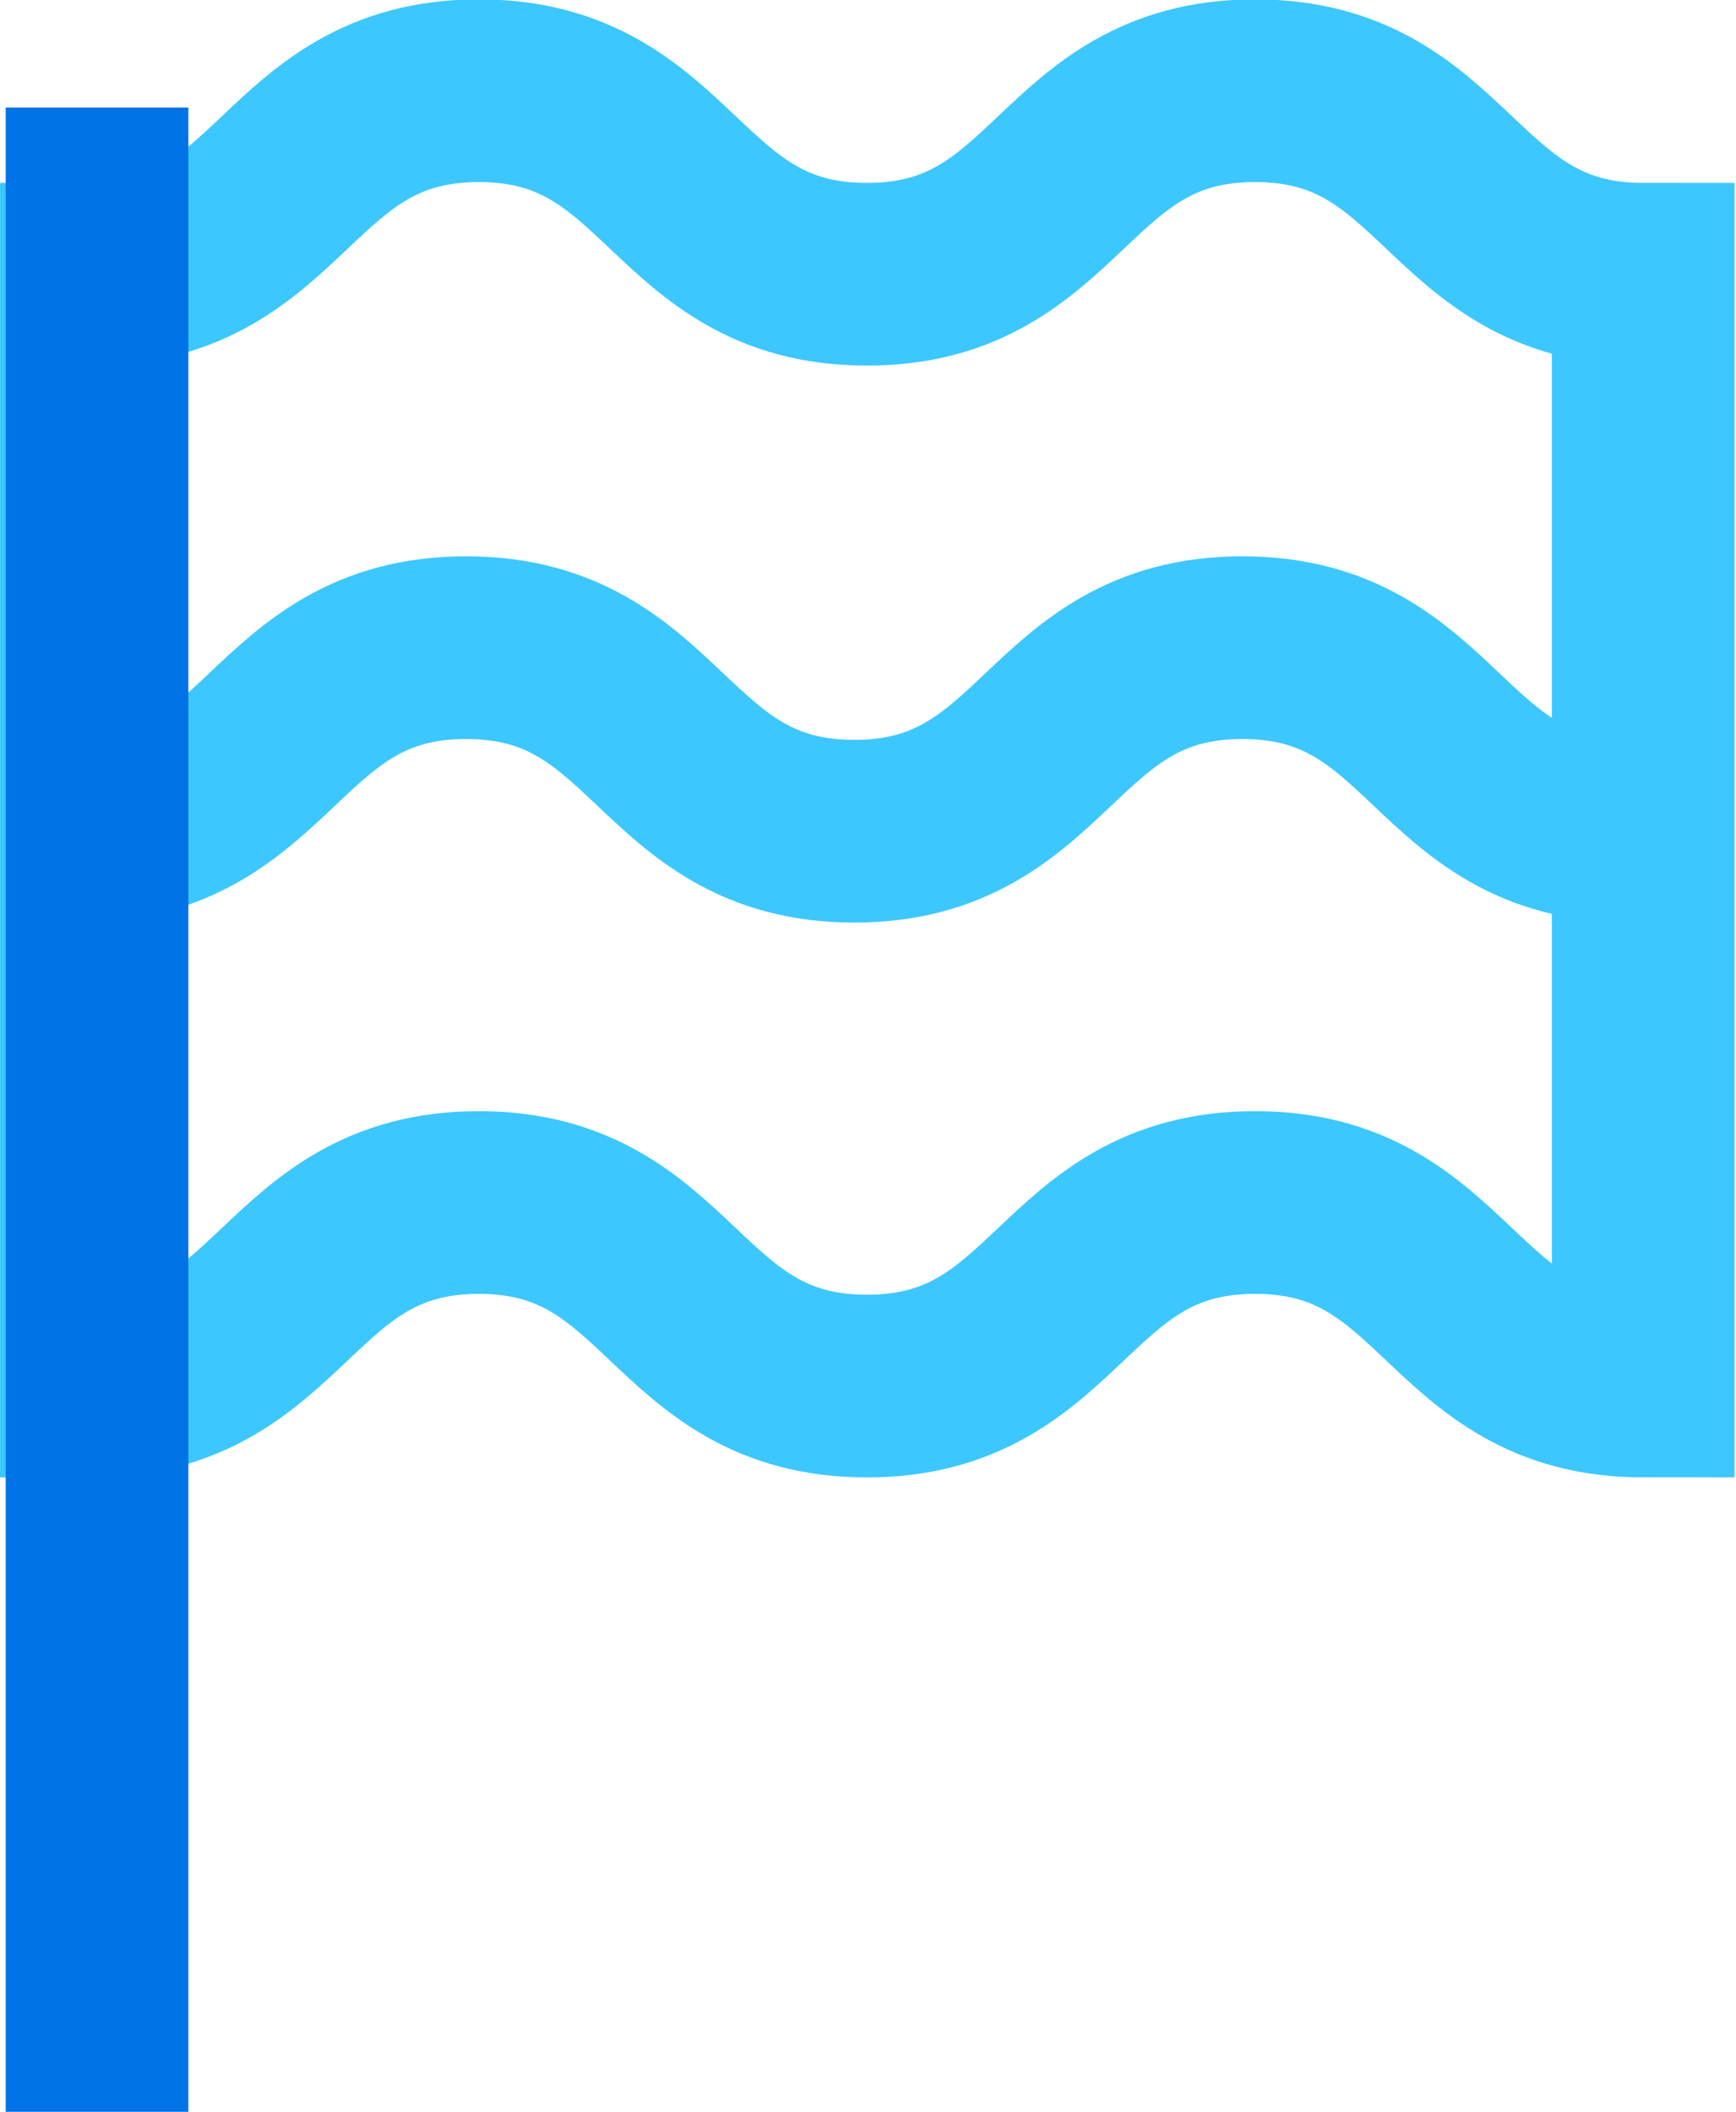 <?xml version="1.0" encoding="UTF-8"?> <svg xmlns="http://www.w3.org/2000/svg" xmlns:xlink="http://www.w3.org/1999/xlink" version="1.1" id="Layer_1" x="0px" y="0px" viewBox="0 0 82.3 100.1" style="enable-background:new 0 0 82.3 100.1;" xml:space="preserve"> <style type="text/css"> .st0{fill:none;stroke:#3DC7FF;stroke-width:8.66;stroke-miterlimit:10;} .st1{fill:none;stroke:#0073E6;stroke-width:8.66;stroke-miterlimit:10;} </style> <g> <path class="st0" d="M77.9,65.7c-9.2,0-9.2-8.7-18.4-8.7s-9.2,8.7-18.4,8.7S31.9,57,22.7,57s-9.2,8.7-18.4,8.7V13 c9.2,0,9.2-8.7,18.4-8.7S31.9,13,41.1,13s9.2-8.7,18.4-8.7S68.7,13,77.9,13V65.7z"></path> <path class="st0" d="M3.7,39.4c9.2,0,9.2-8.7,18.4-8.7s9.2,8.7,18.4,8.7s9.2-8.7,18.4-8.7s9.2,8.7,18.4,8.7"></path> <line class="st1" x1="4.6" y1="5.1" x2="4.6" y2="100.1"></line> </g> </svg> 